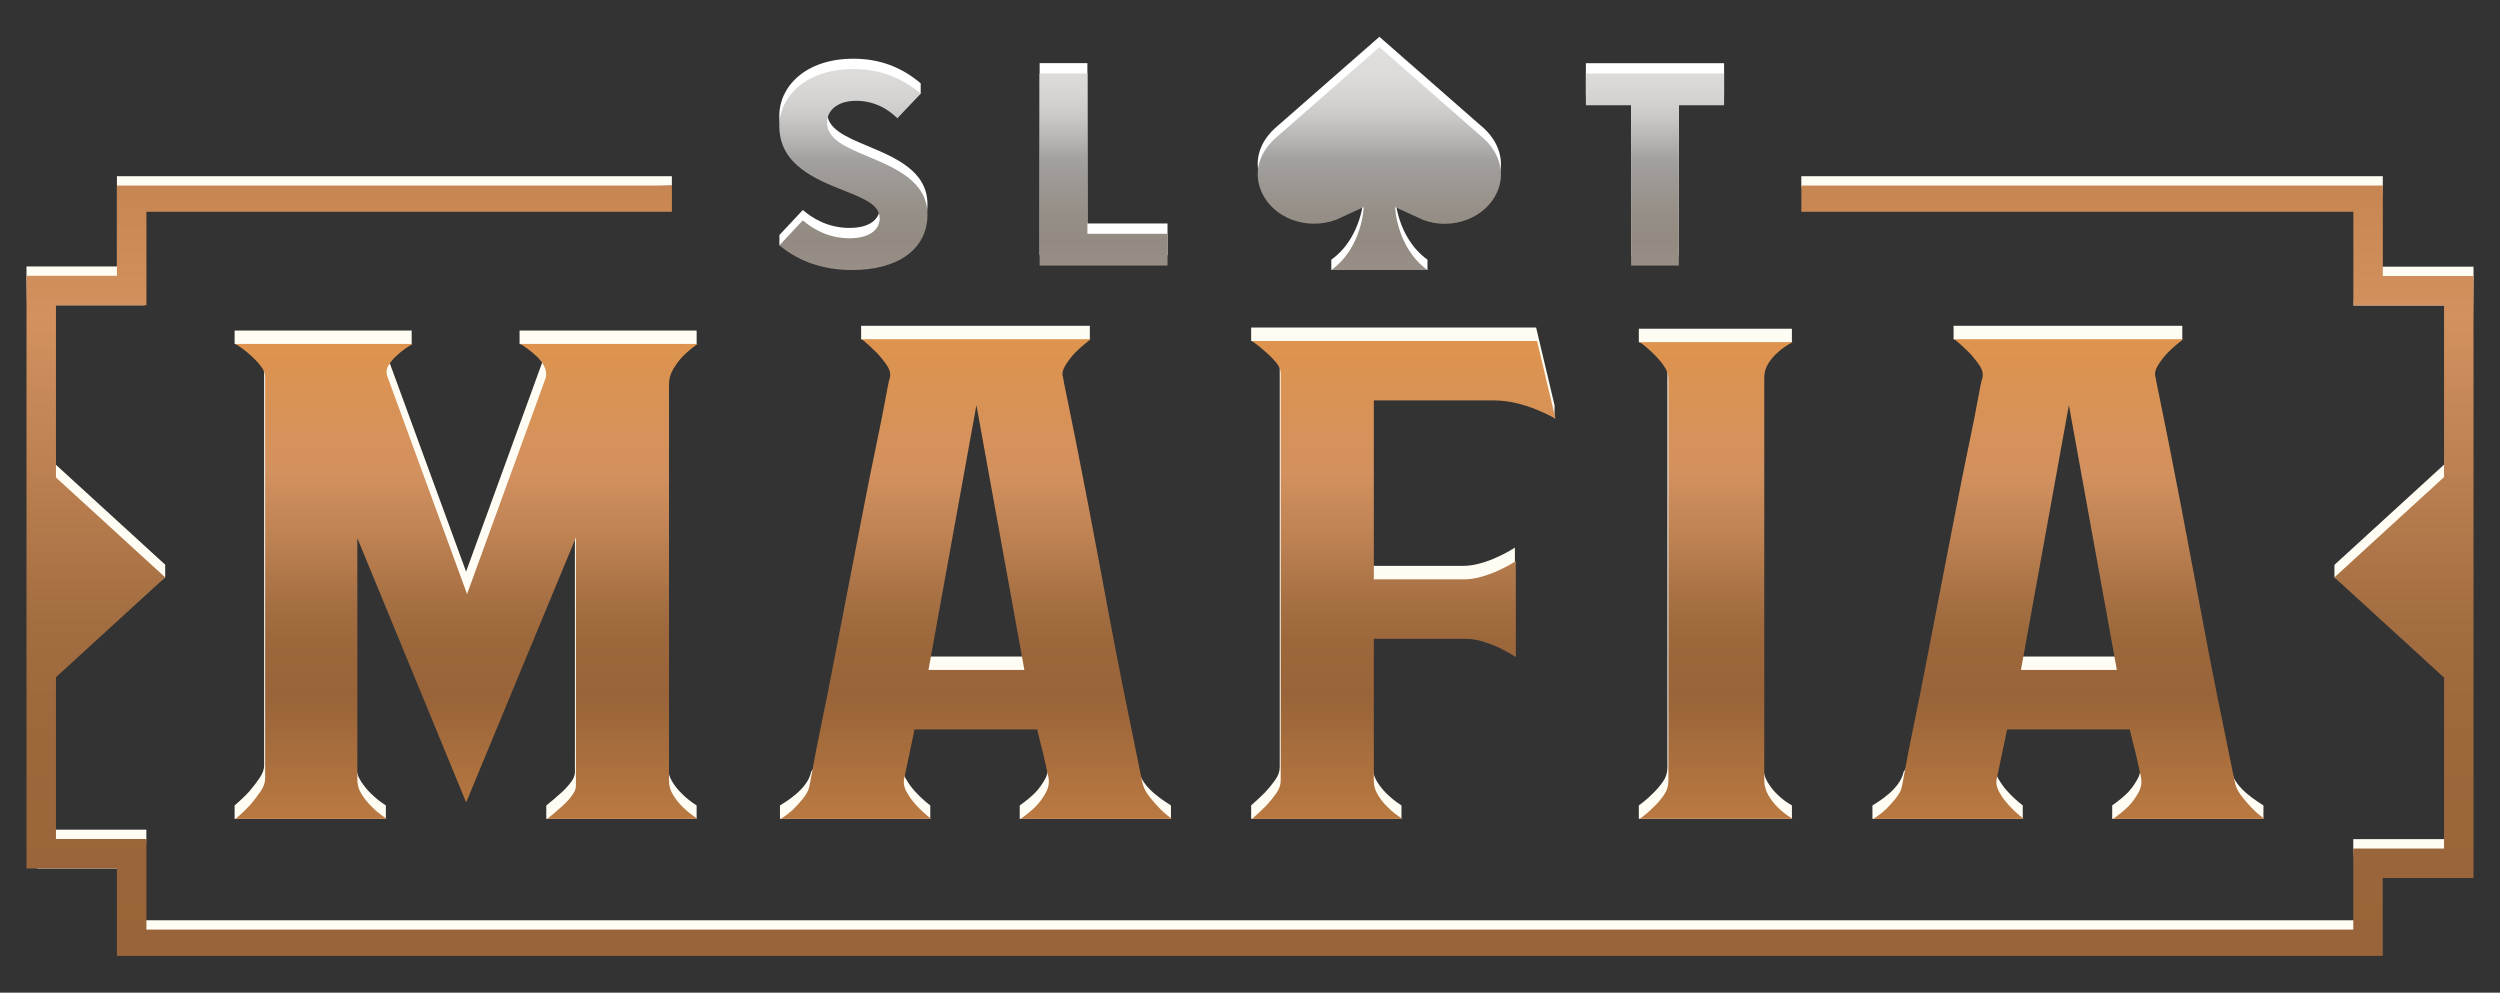 <?xml version="1.0" encoding="UTF-8"?> <svg xmlns="http://www.w3.org/2000/svg" width="136" height="54" viewBox="0 0 136 54" fill="none"><rect x="0" y="0" width="136" height="54" fill="#333333" stroke="none"/><path d="M134.559 14.506V15.014L134.184 47.255H129.622L129.106 51.668H6.798L6.831 47.247H2.015L1.441 15.004V14.496H6.361V9.585H36.55V10.093L7.334 11.189L7.85 16.608H2.335L3.045 25.286L8.986 30.719V31.407L2.675 36.436L2.728 45.134H7.961V45.642L7.707 50.063H128.311L128.018 46.158V45.65H133.333V36.353L126.993 31.406V30.73L132.955 25.276L133.941 16.616H128.032L128.376 11.188H98.216L97.992 10.092V9.584H129.624V10.092L129.358 14.505H134.557L134.559 14.506ZM37.095 43.176C36.894 42.984 36.719 42.765 36.568 42.52C36.418 42.275 36.342 42.013 36.342 41.736V20.189C36.342 19.89 36.417 19.613 36.568 19.357C36.718 19.101 37.897 18.71 37.897 18.71V17.981H28.265V18.71C28.265 18.71 29.427 18.957 29.544 19.181C29.661 19.405 29.686 19.143 29.619 19.378L25.355 31.096L21.041 19.314C20.941 19.079 20.957 19.347 21.091 19.133C21.224 18.92 22.395 18.71 22.395 18.71V17.981H12.763V18.71C12.763 18.71 13.95 18.952 14.118 19.165C14.285 19.379 14.369 19.571 14.369 19.741V41.64C14.369 41.854 14.285 42.083 14.118 42.328C13.95 42.574 13.767 42.814 13.566 43.048C13.332 43.304 13.064 43.56 12.763 43.816V44.545H20.991V43.816C20.69 43.624 20.422 43.411 20.188 43.176C19.987 42.984 19.803 42.76 19.636 42.504C19.468 42.248 19.385 41.971 19.385 41.672V28.545L25.305 42.92L31.275 28.513V42.024C31.275 42.195 31.191 42.387 31.024 42.6C30.856 42.814 30.673 43.006 30.472 43.176C30.238 43.39 29.987 43.603 29.719 43.816V44.545H37.896V43.816C37.595 43.624 37.327 43.411 37.093 43.176H37.095ZM84.568 22.774V22.045L83.565 17.819H68.063V18.548C68.063 18.548 69.2 18.785 69.367 18.987C69.534 19.19 69.618 19.387 69.618 19.579V41.734C69.618 41.969 69.534 42.204 69.367 42.438C69.199 42.673 69.016 42.897 68.815 43.11C68.581 43.345 68.33 43.58 68.063 43.814V44.543H76.24V43.814C75.939 43.622 75.671 43.409 75.437 43.174C75.236 42.982 75.061 42.763 74.91 42.518C74.76 42.273 74.684 42.022 74.684 41.766V34.018H79.601C79.969 34.018 80.32 34.072 80.654 34.178C80.988 34.285 81.289 34.402 81.557 34.53C81.858 34.679 82.142 34.839 82.41 35.01V29.791C82.109 29.983 81.791 30.154 81.457 30.303C81.189 30.431 80.888 30.543 80.554 30.639C80.219 30.735 79.902 30.783 79.601 30.783H74.684V21.05H81.156C81.624 21.05 82.067 21.104 82.486 21.21C82.904 21.317 83.263 21.434 83.565 21.562C83.882 21.691 84.568 22.772 84.568 22.772V22.774ZM97.48 17.883H89.152V18.612C89.152 18.612 90.289 18.929 90.456 19.163C90.623 19.398 90.707 19.633 90.707 19.867V41.766C90.707 42.044 90.623 42.3 90.456 42.535C90.288 42.77 90.105 42.983 89.904 43.175C89.67 43.41 89.419 43.623 89.152 43.815V44.544H97.48V43.815C97.179 43.644 96.911 43.442 96.677 43.207C96.476 43.015 96.301 42.791 96.15 42.535C95.999 42.279 95.924 42.002 95.924 41.702V19.803C95.924 19.526 95.999 19.27 96.15 19.035C96.301 18.8 97.479 18.612 97.479 18.612V17.883H97.48ZM114.904 44.545H123.131V43.816C122.881 43.64 121.604 42.922 121.402 41.988C121.345 41.723 115.962 19.312 115.962 19.312C115.962 19.312 117.187 19.393 117.337 19.147C117.488 18.902 118.717 18.451 118.717 18.451V17.722H106.275V18.451C106.275 18.451 107.462 18.901 107.63 19.147C107.797 19.393 108.813 19.63 108.813 19.63C104.431 41.893 103.624 41.811 103.556 41.988C103.366 42.944 102.129 43.645 101.861 43.816V44.545H110.038V43.816C109.737 43.581 109.469 43.336 109.235 43.08C109.034 42.867 108.859 42.627 108.708 42.36C108.557 42.093 108.515 41.832 108.582 41.575L109.134 38.95H115.806C115.873 39.228 115.939 39.505 116.007 39.782C116.074 40.017 116.14 40.289 116.208 40.599C116.275 40.909 116.341 41.213 116.409 41.511C116.476 41.81 116.434 42.098 116.284 42.375C116.133 42.653 115.958 42.898 115.757 43.111C115.523 43.346 115.238 43.581 114.904 43.815V44.545ZM109.887 35.716L112.496 21.309L115.105 35.716H109.887ZM63.7 43.816V44.545H55.473V43.816C55.807 43.581 56.091 43.347 56.326 43.112C56.527 42.899 56.702 42.653 56.853 42.376C57.004 42.099 57.045 41.811 56.978 41.512C56.911 41.213 56.844 40.909 56.777 40.6C56.709 40.291 56.643 40.018 56.576 39.783C56.508 39.506 56.442 39.228 56.375 38.951H49.703L49.151 41.576C49.084 41.832 49.126 42.094 49.277 42.361C49.427 42.628 49.603 42.868 49.804 43.081C50.038 43.337 50.306 43.583 50.607 43.817V44.546H42.43V43.817C42.698 43.646 43.935 42.945 44.125 41.989C44.193 41.812 45 41.894 49.382 19.631C49.382 19.631 48.366 19.394 48.2 19.148C48.032 18.903 46.845 18.452 46.845 18.452V17.723H59.287V18.452C59.287 18.452 58.058 18.902 57.907 19.148C57.757 19.394 56.532 19.313 56.532 19.313C56.532 19.313 61.915 41.724 61.972 41.989C62.174 42.923 63.451 43.641 63.701 43.817L63.7 43.816ZM55.673 35.716L53.064 21.309L50.455 35.716H55.673Z" fill="#FFFDF3"></path><path d="M80.573 6.845C81.573 7.675 81.909 8.836 81.451 9.877C80.823 11.302 79.002 11.988 77.429 11.406L75.894 10.705C75.894 10.705 75.965 12.908 77.655 14.127V14.689H72.424V14.127C74.115 12.908 74.186 10.705 74.186 10.705L72.68 11.395C71.075 11.984 69.258 11.306 68.628 9.878C68.16 8.815 68.488 7.681 69.516 6.838L75.04 2.001L80.562 6.838L80.572 6.846L80.573 6.845ZM88.732 13.883H91.33V5.163H93.79V3.437H86.272V5.163H88.732V13.883ZM59.154 3.436H56.556V13.883H63.513V12.157H59.155L59.154 3.436ZM47.189 7.938C46.01 7.442 44.991 7.016 44.991 6.091C44.991 5.508 45.485 4.921 46.586 4.921C47.185 4.921 48.027 5.097 48.817 5.872L50.086 5.095V4.533C49.025 3.632 47.823 3.194 46.424 3.194C43.778 3.194 42.394 4.749 42.394 6.286C42.394 8.407 44.363 9.189 45.945 9.819C47.012 10.244 47.855 10.579 47.855 11.324C47.855 11.843 47.422 12.399 46.207 12.399C45.052 12.399 44.197 11.877 43.673 11.425L42.4 12.784V13.346C42.4 13.346 44.893 14.127 46.351 14.127C48.882 14.127 50.454 12.973 50.454 11.115C50.454 9.307 48.721 8.58 47.19 7.939L47.189 7.938Z" fill="white"></path><path d="M80.573 7.407C81.573 8.237 81.909 9.398 81.451 10.439C80.823 11.864 79.002 12.55 77.429 11.968L75.894 11.267C75.894 11.267 75.965 13.47 77.655 14.689H72.424C74.115 13.47 74.186 11.267 74.186 11.267L72.68 11.957C71.075 12.546 69.258 11.868 68.628 10.44C68.16 9.377 68.488 8.243 69.516 7.4L75.04 2.563L80.562 7.4L80.572 7.408L80.573 7.407ZM88.732 14.445H91.33V5.725H93.79V3.999H86.272V5.725H88.732V14.446V14.445ZM59.154 3.998H56.556V14.445H63.513V12.719H59.155L59.154 3.998ZM47.189 8.5C46.01 8.004 44.991 7.578 44.991 6.653C44.991 6.07 45.485 5.483 46.586 5.483C47.185 5.483 48.027 5.659 48.817 6.434L50.086 5.095C49.025 4.194 47.823 3.756 46.424 3.756C43.778 3.756 42.394 5.311 42.394 6.848C42.394 8.969 44.363 9.751 45.945 10.381C47.012 10.806 47.855 11.141 47.855 11.886C47.855 12.405 47.422 12.961 46.207 12.961C45.052 12.961 44.197 12.439 43.673 11.987L42.4 13.346C43.471 14.237 44.799 14.689 46.351 14.689C48.882 14.689 50.454 13.535 50.454 11.677C50.454 9.869 48.721 9.142 47.19 8.501L47.189 8.5Z" fill="url(#paint0_linear_27247_88062)"></path><path d="M129.626 15.013V10.093H97.994V11.523H128.023V16.617H132.956V25.953L126.993 31.407L132.956 36.862V46.159H128.018V50.571H7.965V45.642H3.044V36.84L8.985 31.407L3.044 25.975V16.608H7.965V11.523H36.551V10.093H6.361V15.004H1.441V47.246H6.361V52H129.622V47.762H134.559V15.013H129.626Z" fill="url(#paint1_linear_27247_88062)"></path><path d="M37.95 44.545H29.773C30.04 44.332 30.291 44.118 30.526 43.905C30.727 43.734 30.91 43.542 31.078 43.329C31.245 43.116 31.329 42.924 31.329 42.753V29.242L25.359 43.649L19.439 29.274V42.401C19.439 42.7 19.522 42.977 19.69 43.233C19.857 43.489 20.041 43.713 20.242 43.905C20.476 44.14 20.744 44.353 21.045 44.545H12.817C13.118 44.289 13.385 44.033 13.62 43.777C13.821 43.542 14.004 43.302 14.172 43.057C14.339 42.812 14.423 42.582 14.423 42.369V20.47C14.423 20.299 14.339 20.107 14.172 19.894C14.004 19.681 13.821 19.489 13.62 19.318C13.386 19.105 13.118 18.902 12.817 18.71H22.449C22.148 18.881 21.88 19.073 21.646 19.286C21.445 19.457 21.278 19.649 21.144 19.862C21.01 20.076 20.994 20.3 21.094 20.534L25.408 32.316L29.672 20.598C29.739 20.363 29.714 20.134 29.597 19.91C29.479 19.686 29.321 19.489 29.12 19.318C28.886 19.105 28.618 18.902 28.317 18.71H37.949C37.648 18.924 37.38 19.148 37.146 19.382C36.945 19.596 36.77 19.83 36.619 20.086C36.469 20.342 36.393 20.62 36.393 20.918V42.465C36.393 42.743 36.468 43.004 36.619 43.249C36.769 43.495 36.945 43.713 37.146 43.905C37.38 44.14 37.649 44.353 37.95 44.545ZM83.617 22.294C83.316 22.166 82.956 22.049 82.538 21.942C82.119 21.835 81.676 21.782 81.208 21.782H74.736V31.515H79.653C79.954 31.515 80.271 31.467 80.606 31.371C80.94 31.275 81.241 31.163 81.509 31.035C81.843 30.886 82.161 30.715 82.462 30.523V35.742C82.194 35.571 81.91 35.411 81.609 35.262C81.341 35.134 81.04 35.017 80.706 34.91C80.371 34.803 80.02 34.75 79.653 34.75H74.736V42.498C74.736 42.754 74.811 43.005 74.962 43.25C75.113 43.496 75.288 43.714 75.489 43.906C75.722 44.141 75.99 44.354 76.292 44.546H68.115C68.382 44.311 68.633 44.077 68.867 43.842C69.068 43.629 69.251 43.405 69.419 43.17C69.586 42.935 69.67 42.701 69.67 42.466V20.311C69.67 20.119 69.586 19.922 69.419 19.719C69.251 19.516 69.068 19.33 68.867 19.159C68.633 18.946 68.382 18.743 68.115 18.551H83.617L84.62 22.777C84.319 22.606 83.984 22.446 83.617 22.297V22.294ZM96.729 19.156C96.528 19.327 96.353 19.53 96.202 19.764C96.051 19.999 95.976 20.255 95.976 20.532V42.431C95.976 42.73 96.051 43.007 96.202 43.264C96.353 43.52 96.528 43.744 96.729 43.936C96.963 44.171 97.231 44.374 97.532 44.544H89.204C89.471 44.352 89.722 44.139 89.956 43.904C90.157 43.712 90.34 43.499 90.508 43.264C90.675 43.029 90.759 42.773 90.759 42.495V20.596C90.759 20.361 90.675 20.127 90.508 19.892C90.34 19.657 90.157 19.444 89.956 19.252C89.722 19.017 89.471 18.804 89.204 18.612H97.532C97.231 18.761 96.963 18.943 96.729 19.156ZM114.957 44.545C115.291 44.31 115.575 44.076 115.81 43.841C116.011 43.628 116.186 43.382 116.337 43.105C116.488 42.828 116.529 42.54 116.462 42.241C116.395 41.942 116.328 41.638 116.261 41.329C116.193 41.02 116.127 40.748 116.06 40.512C115.992 40.235 115.926 39.957 115.859 39.68H109.187L108.635 42.305C108.568 42.561 108.61 42.823 108.761 43.09C108.911 43.357 109.087 43.597 109.288 43.81C109.522 44.066 109.79 44.312 110.091 44.546H101.914C102.182 44.375 102.416 44.194 102.617 44.002C102.785 43.832 102.943 43.655 103.093 43.474C103.244 43.293 103.352 43.117 103.419 42.946C103.452 42.861 103.527 42.487 103.645 41.825C103.762 41.164 103.929 40.31 104.147 39.264C104.364 38.218 104.598 37.039 104.849 35.726C105.1 34.413 105.358 33.074 105.627 31.708C105.894 30.342 106.154 29.008 106.404 27.706C106.655 26.404 106.888 25.236 107.107 24.2C107.324 23.165 107.491 22.322 107.608 21.671C107.725 21.02 107.8 20.663 107.834 20.598C107.901 20.363 107.851 20.123 107.684 19.878C107.516 19.633 107.333 19.403 107.132 19.19C106.898 18.955 106.63 18.71 106.329 18.454H118.771C118.436 18.71 118.152 18.956 117.918 19.19C117.717 19.404 117.542 19.633 117.391 19.878C117.241 20.124 117.198 20.342 117.266 20.534C117.266 20.577 117.333 20.918 117.467 21.559C117.6 22.199 117.768 23.027 117.969 24.04C118.17 25.054 118.395 26.212 118.646 27.514C118.897 28.816 119.148 30.145 119.399 31.5C119.65 32.856 119.9 34.184 120.151 35.486C120.402 36.788 120.635 37.962 120.853 39.008C121.07 40.054 121.246 40.919 121.38 41.601C121.513 42.284 121.597 42.669 121.631 42.753C121.698 42.945 121.814 43.148 121.982 43.361C122.149 43.575 122.316 43.767 122.484 43.937C122.685 44.151 122.918 44.353 123.186 44.545H114.959H114.957ZM115.157 36.445L112.548 22.038L109.939 36.445H115.157ZM56.377 43.841C56.143 44.076 55.858 44.311 55.524 44.545H63.751C63.483 44.353 63.249 44.15 63.049 43.937C62.881 43.767 62.714 43.575 62.547 43.361C62.379 43.148 62.262 42.945 62.196 42.753C62.162 42.668 62.078 42.284 61.945 41.601C61.811 40.918 61.635 40.054 61.418 39.008C61.2 37.963 60.966 36.788 60.716 35.486C60.465 34.184 60.214 32.856 59.964 31.5C59.713 30.145 59.462 28.816 59.211 27.514C58.96 26.212 58.734 25.054 58.534 24.04C58.333 23.027 58.166 22.199 58.032 21.559C57.898 20.919 57.831 20.577 57.831 20.534C57.764 20.342 57.806 20.123 57.956 19.878C58.107 19.633 58.282 19.403 58.483 19.19C58.716 18.955 59.001 18.71 59.336 18.454H46.894C47.195 18.71 47.462 18.956 47.697 19.19C47.898 19.404 48.081 19.633 48.249 19.878C48.416 20.124 48.466 20.364 48.399 20.598C48.365 20.662 48.29 21.02 48.173 21.671C48.056 22.322 47.889 23.165 47.671 24.2C47.453 25.236 47.22 26.404 46.968 27.706C46.717 29.008 46.458 30.342 46.191 31.708C45.923 33.074 45.664 34.413 45.413 35.726C45.162 37.039 44.928 38.218 44.711 39.264C44.493 40.31 44.326 41.164 44.209 41.825C44.091 42.487 44.016 42.861 43.983 42.946C43.915 43.117 43.807 43.293 43.657 43.474C43.506 43.656 43.348 43.832 43.181 44.002C42.98 44.194 42.746 44.376 42.478 44.546H50.655C50.354 44.311 50.086 44.066 49.852 43.81C49.651 43.597 49.476 43.357 49.325 43.09C49.174 42.823 49.132 42.562 49.199 42.305L49.751 39.68H56.423C56.49 39.958 56.556 40.235 56.624 40.512C56.691 40.747 56.757 41.019 56.825 41.329C56.892 41.639 56.958 41.943 57.026 42.241C57.093 42.54 57.051 42.828 56.901 43.105C56.75 43.383 56.575 43.628 56.374 43.841H56.377ZM50.508 36.445L53.117 22.038L55.726 36.445H50.508Z" fill="url(#paint2_linear_27247_88062)"></path><defs><linearGradient id="paint0_linear_27247_88062" x1="68.092" y1="2.562" x2="68.092" y2="14.688" gradientUnits="userSpaceOnUse"><stop stop-color="#E2E0DE"></stop><stop offset="0.129" stop-color="#DDDBD9"></stop><stop offset="0.237" stop-color="#D4D3D1"></stop><stop offset="0.319" stop-color="#C9C8C6"></stop><stop offset="0.46" stop-color="#ADABAA"></stop><stop offset="0.506" stop-color="#A3A1A0"></stop><stop offset="0.562" stop-color="#9F9B98"></stop><stop offset="0.739" stop-color="#968F87"></stop><stop offset="0.869" stop-color="#938B81"></stop><stop offset="1" stop-color="#989088"></stop></linearGradient><linearGradient id="paint1_linear_27247_88062" x1="68" y1="10.093" x2="68" y2="52" gradientUnits="userSpaceOnUse"><stop stop-color="#C78651"></stop><stop offset="0.172" stop-color="#D3915F"></stop><stop offset="0.361" stop-color="#BD8152"></stop><stop offset="0.569" stop-color="#A26D41"></stop><stop offset="0.72" stop-color="#9C673B"></stop><stop offset="1" stop-color="#996439"></stop></linearGradient><linearGradient id="paint2_linear_27247_88062" x1="68" y1="18.452" x2="68" y2="44.545" gradientUnits="userSpaceOnUse"><stop stop-color="#DF944D"></stop><stop offset="0.071" stop-color="#DB9352"></stop><stop offset="0.278" stop-color="#D3915F"></stop><stop offset="0.417" stop-color="#BD8152"></stop><stop offset="0.569" stop-color="#A26D41"></stop><stop offset="0.631" stop-color="#9C673B"></stop><stop offset="0.745" stop-color="#996439"></stop><stop offset="1" stop-color="#BA7941"></stop></linearGradient></defs></svg> 